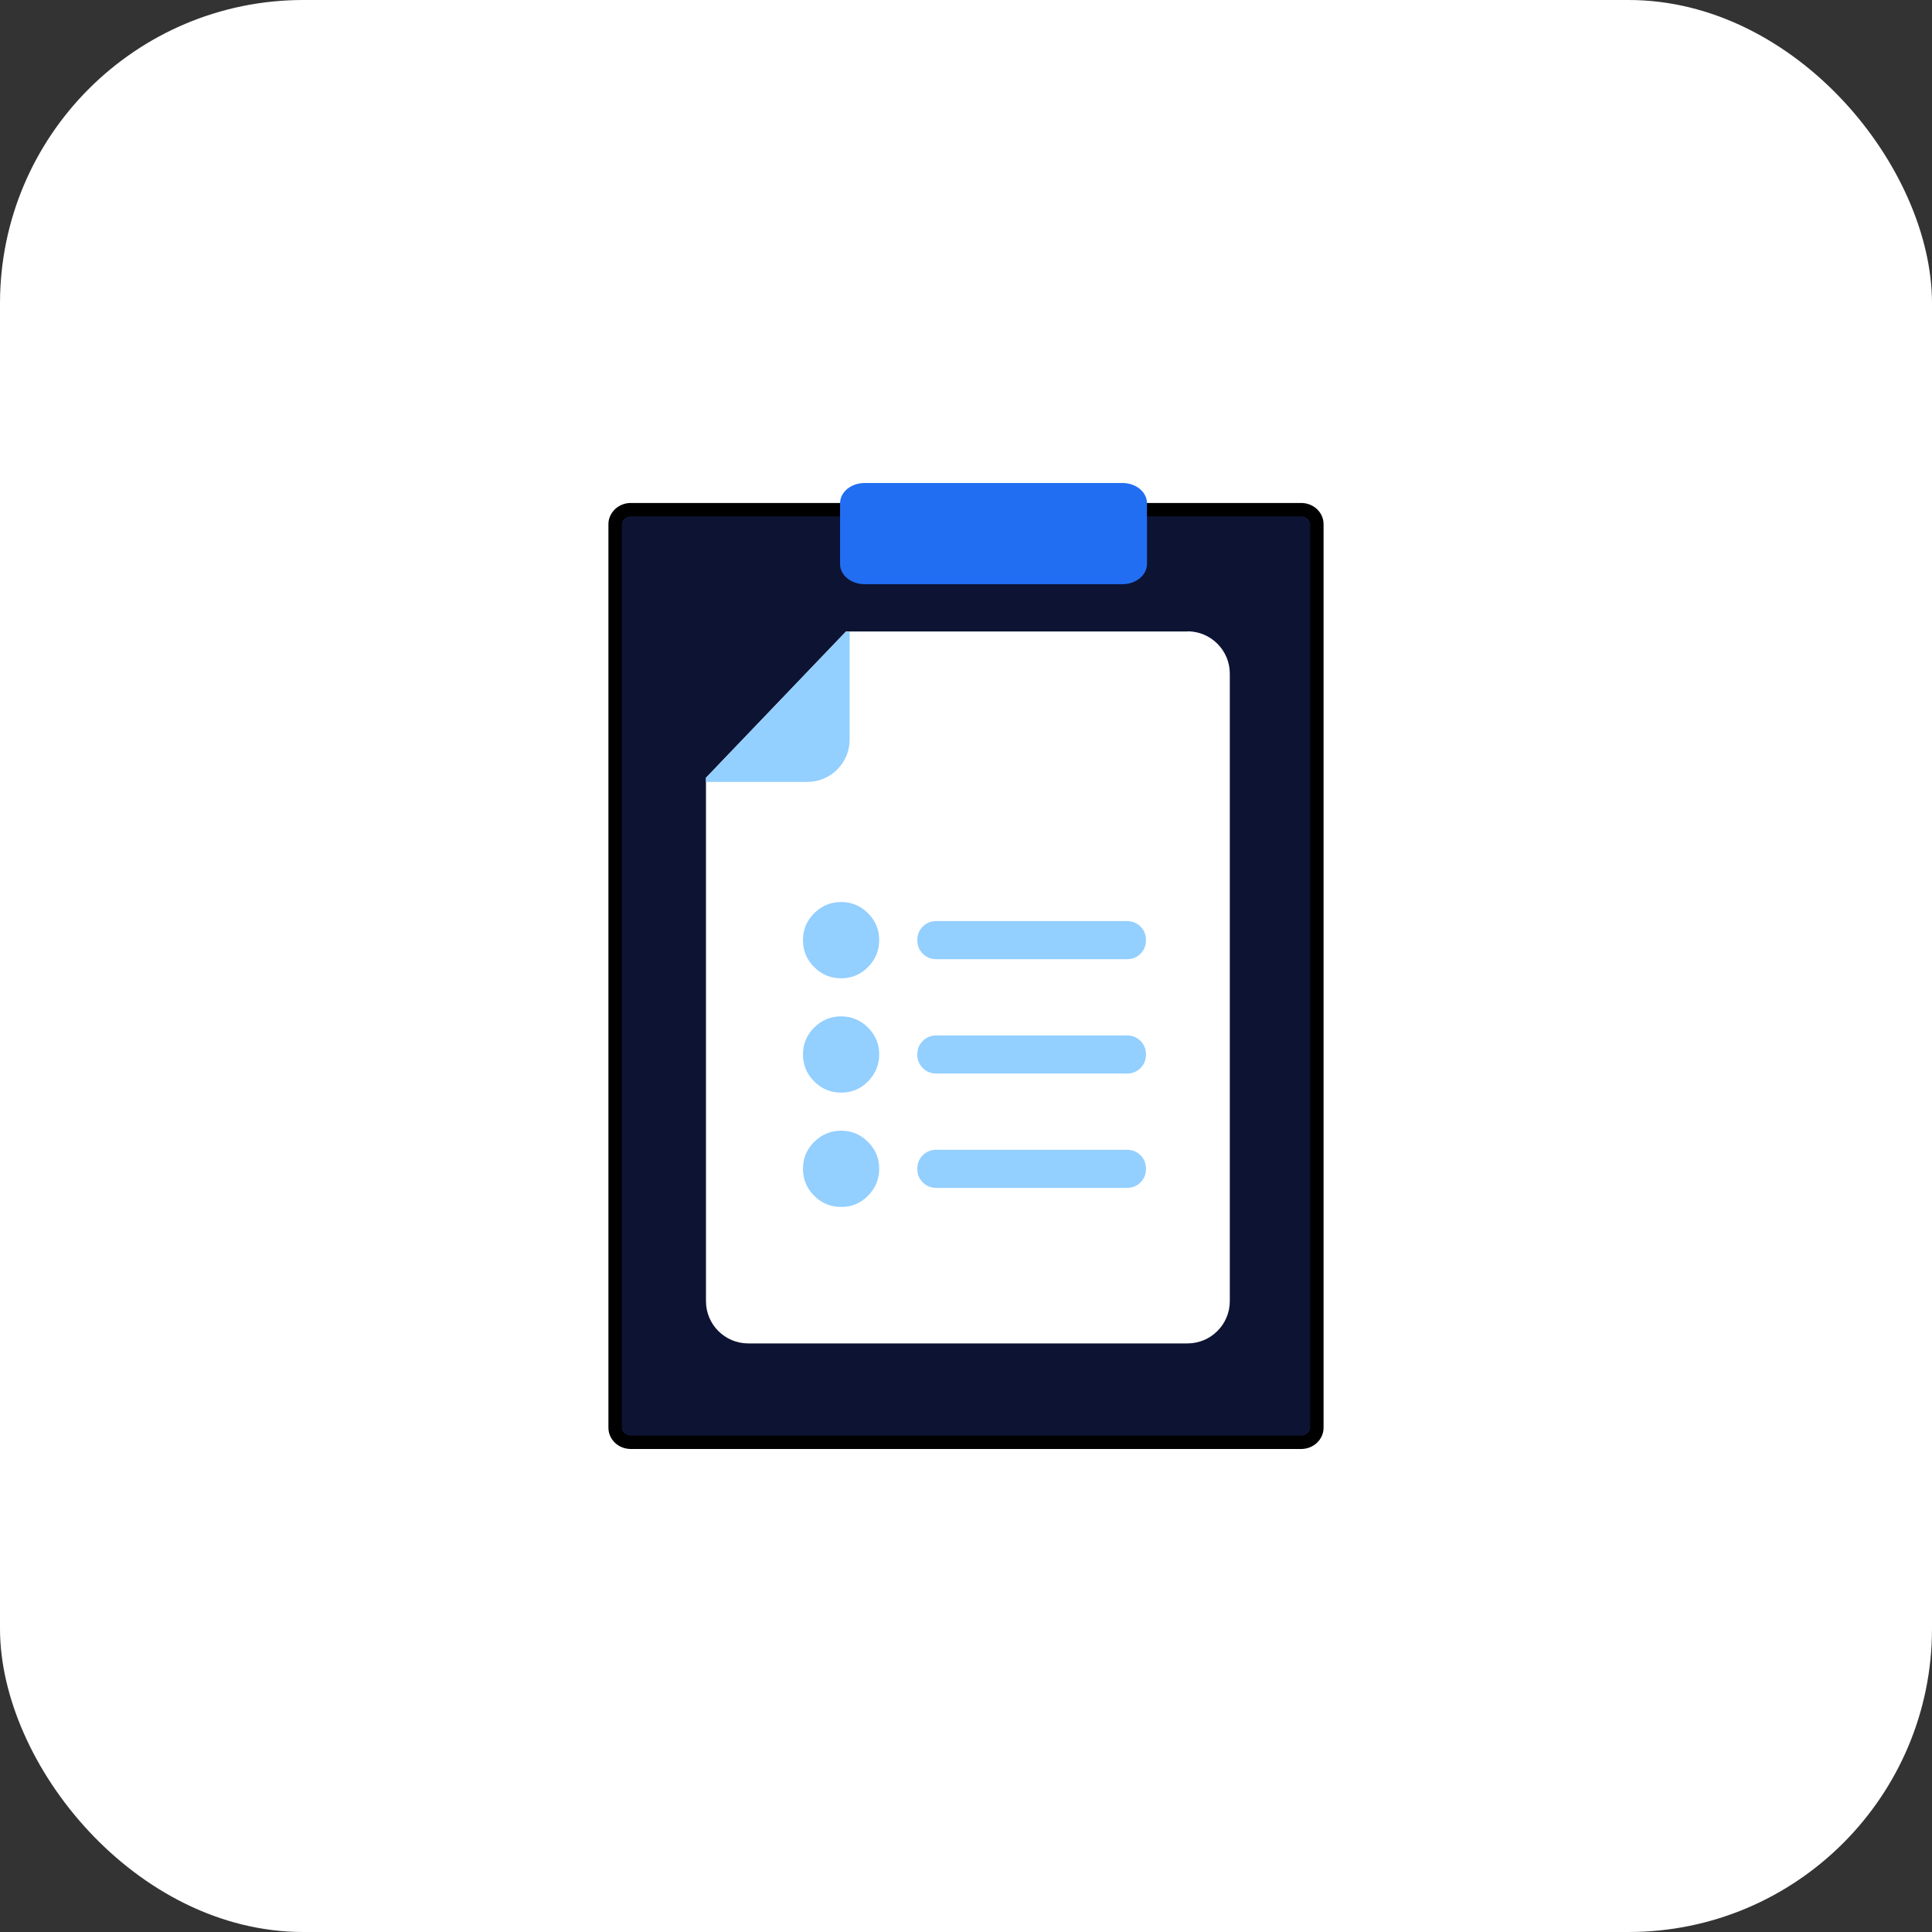 <svg width="144" height="144" viewBox="0 0 144 144" fill="none" xmlns="http://www.w3.org/2000/svg">
<rect x="0" y="0" width="144" height="144" fill="#333333" stroke="none"/>
<rect width="144" height="144" rx="22.61" fill="white"/>
<path d="M47.024 37.988H96.975C97.655 37.988 98.151 38.494 98.151 39.064V106.424C98.151 106.984 97.653 107.5 96.975 107.5H47.024C46.344 107.499 45.849 106.994 45.848 106.424V39.064C45.848 38.539 46.287 38.053 46.899 37.994L47.024 37.988Z" fill="#0D1433" stroke="black"/>
<path d="M88.512 47.065H63.059L52.619 57.969V96.981C52.619 98.716 54.024 100.13 55.769 100.13H88.512C90.247 100.13 91.662 98.716 91.662 96.981V50.205C91.662 48.47 90.247 47.055 88.512 47.055V47.065Z" fill="white"/>
<path d="M63.059 47.065L52.619 57.969V58.279H60.178C61.913 58.279 63.327 56.864 63.327 55.129V47.075H63.059V47.065Z" fill="#93CFFF"/>
<path d="M69.791 88.537C69.388 88.537 69.051 88.401 68.779 88.128C68.508 87.856 68.371 87.518 68.37 87.117C68.37 86.716 68.506 86.378 68.779 86.106C69.053 85.833 69.39 85.697 69.791 85.697H83.994C84.396 85.697 84.734 85.833 85.007 86.106C85.279 86.378 85.415 86.716 85.414 87.117C85.413 87.518 85.277 87.856 85.005 88.13C84.734 88.403 84.396 88.539 83.994 88.537H69.791ZM69.791 80.015C69.388 80.015 69.051 79.879 68.779 79.606C68.508 79.334 68.371 78.996 68.37 78.595C68.37 78.194 68.506 77.856 68.779 77.584C69.053 77.311 69.39 77.175 69.791 77.175H83.994C84.396 77.175 84.734 77.311 85.007 77.584C85.279 77.856 85.415 78.194 85.414 78.595C85.413 78.996 85.277 79.334 85.005 79.608C84.734 79.881 84.396 80.017 83.994 80.015H69.791ZM69.791 71.493C69.388 71.493 69.051 71.357 68.779 71.084C68.508 70.812 68.371 70.475 68.37 70.073C68.37 69.672 68.506 69.335 68.779 69.062C69.053 68.789 69.39 68.653 69.791 68.653H83.994C84.396 68.653 84.734 68.789 85.007 69.062C85.279 69.335 85.415 69.672 85.414 70.073C85.413 70.475 85.277 70.812 85.005 71.086C84.734 71.359 84.396 71.495 83.994 71.493H69.791ZM62.689 89.958C61.908 89.958 61.239 89.68 60.684 89.124C60.128 88.568 59.849 87.899 59.849 87.117C59.847 86.335 60.126 85.666 60.684 85.112C61.241 84.557 61.91 84.278 62.689 84.276C63.468 84.274 64.137 84.553 64.696 85.112C65.255 85.67 65.533 86.339 65.53 87.117C65.527 87.895 65.249 88.564 64.696 89.124C64.143 89.683 63.474 89.961 62.689 89.958ZM62.689 81.436C61.908 81.436 61.239 81.158 60.684 80.602C60.128 80.046 59.849 79.377 59.849 78.595C59.847 77.813 60.126 77.144 60.684 76.59C61.241 76.035 61.91 75.756 62.689 75.754C63.468 75.752 64.137 76.031 64.696 76.59C65.255 77.148 65.533 77.817 65.53 78.595C65.527 79.373 65.249 80.042 64.696 80.602C64.143 81.162 63.474 81.439 62.689 81.436ZM62.689 72.914C61.908 72.914 61.239 72.636 60.684 72.08C60.128 71.524 59.849 70.855 59.849 70.073C59.847 69.291 60.126 68.623 60.684 68.068C61.241 67.513 61.91 67.234 62.689 67.232C63.468 67.231 64.137 67.509 64.696 68.068C65.255 68.626 65.533 69.295 65.53 70.073C65.527 70.851 65.249 71.52 64.696 72.08C64.143 72.64 63.474 72.918 62.689 72.914Z" fill="#93CFFF"/>
<path d="M85.489 42.041C85.489 42.866 84.663 43.541 83.663 43.541H64.44C63.427 43.541 62.614 42.866 62.614 42.041V37.501C62.614 36.675 63.44 36 64.44 36H83.663C84.676 36 85.489 36.675 85.489 37.501V42.041Z" fill="#226EF3"/>
</svg>
